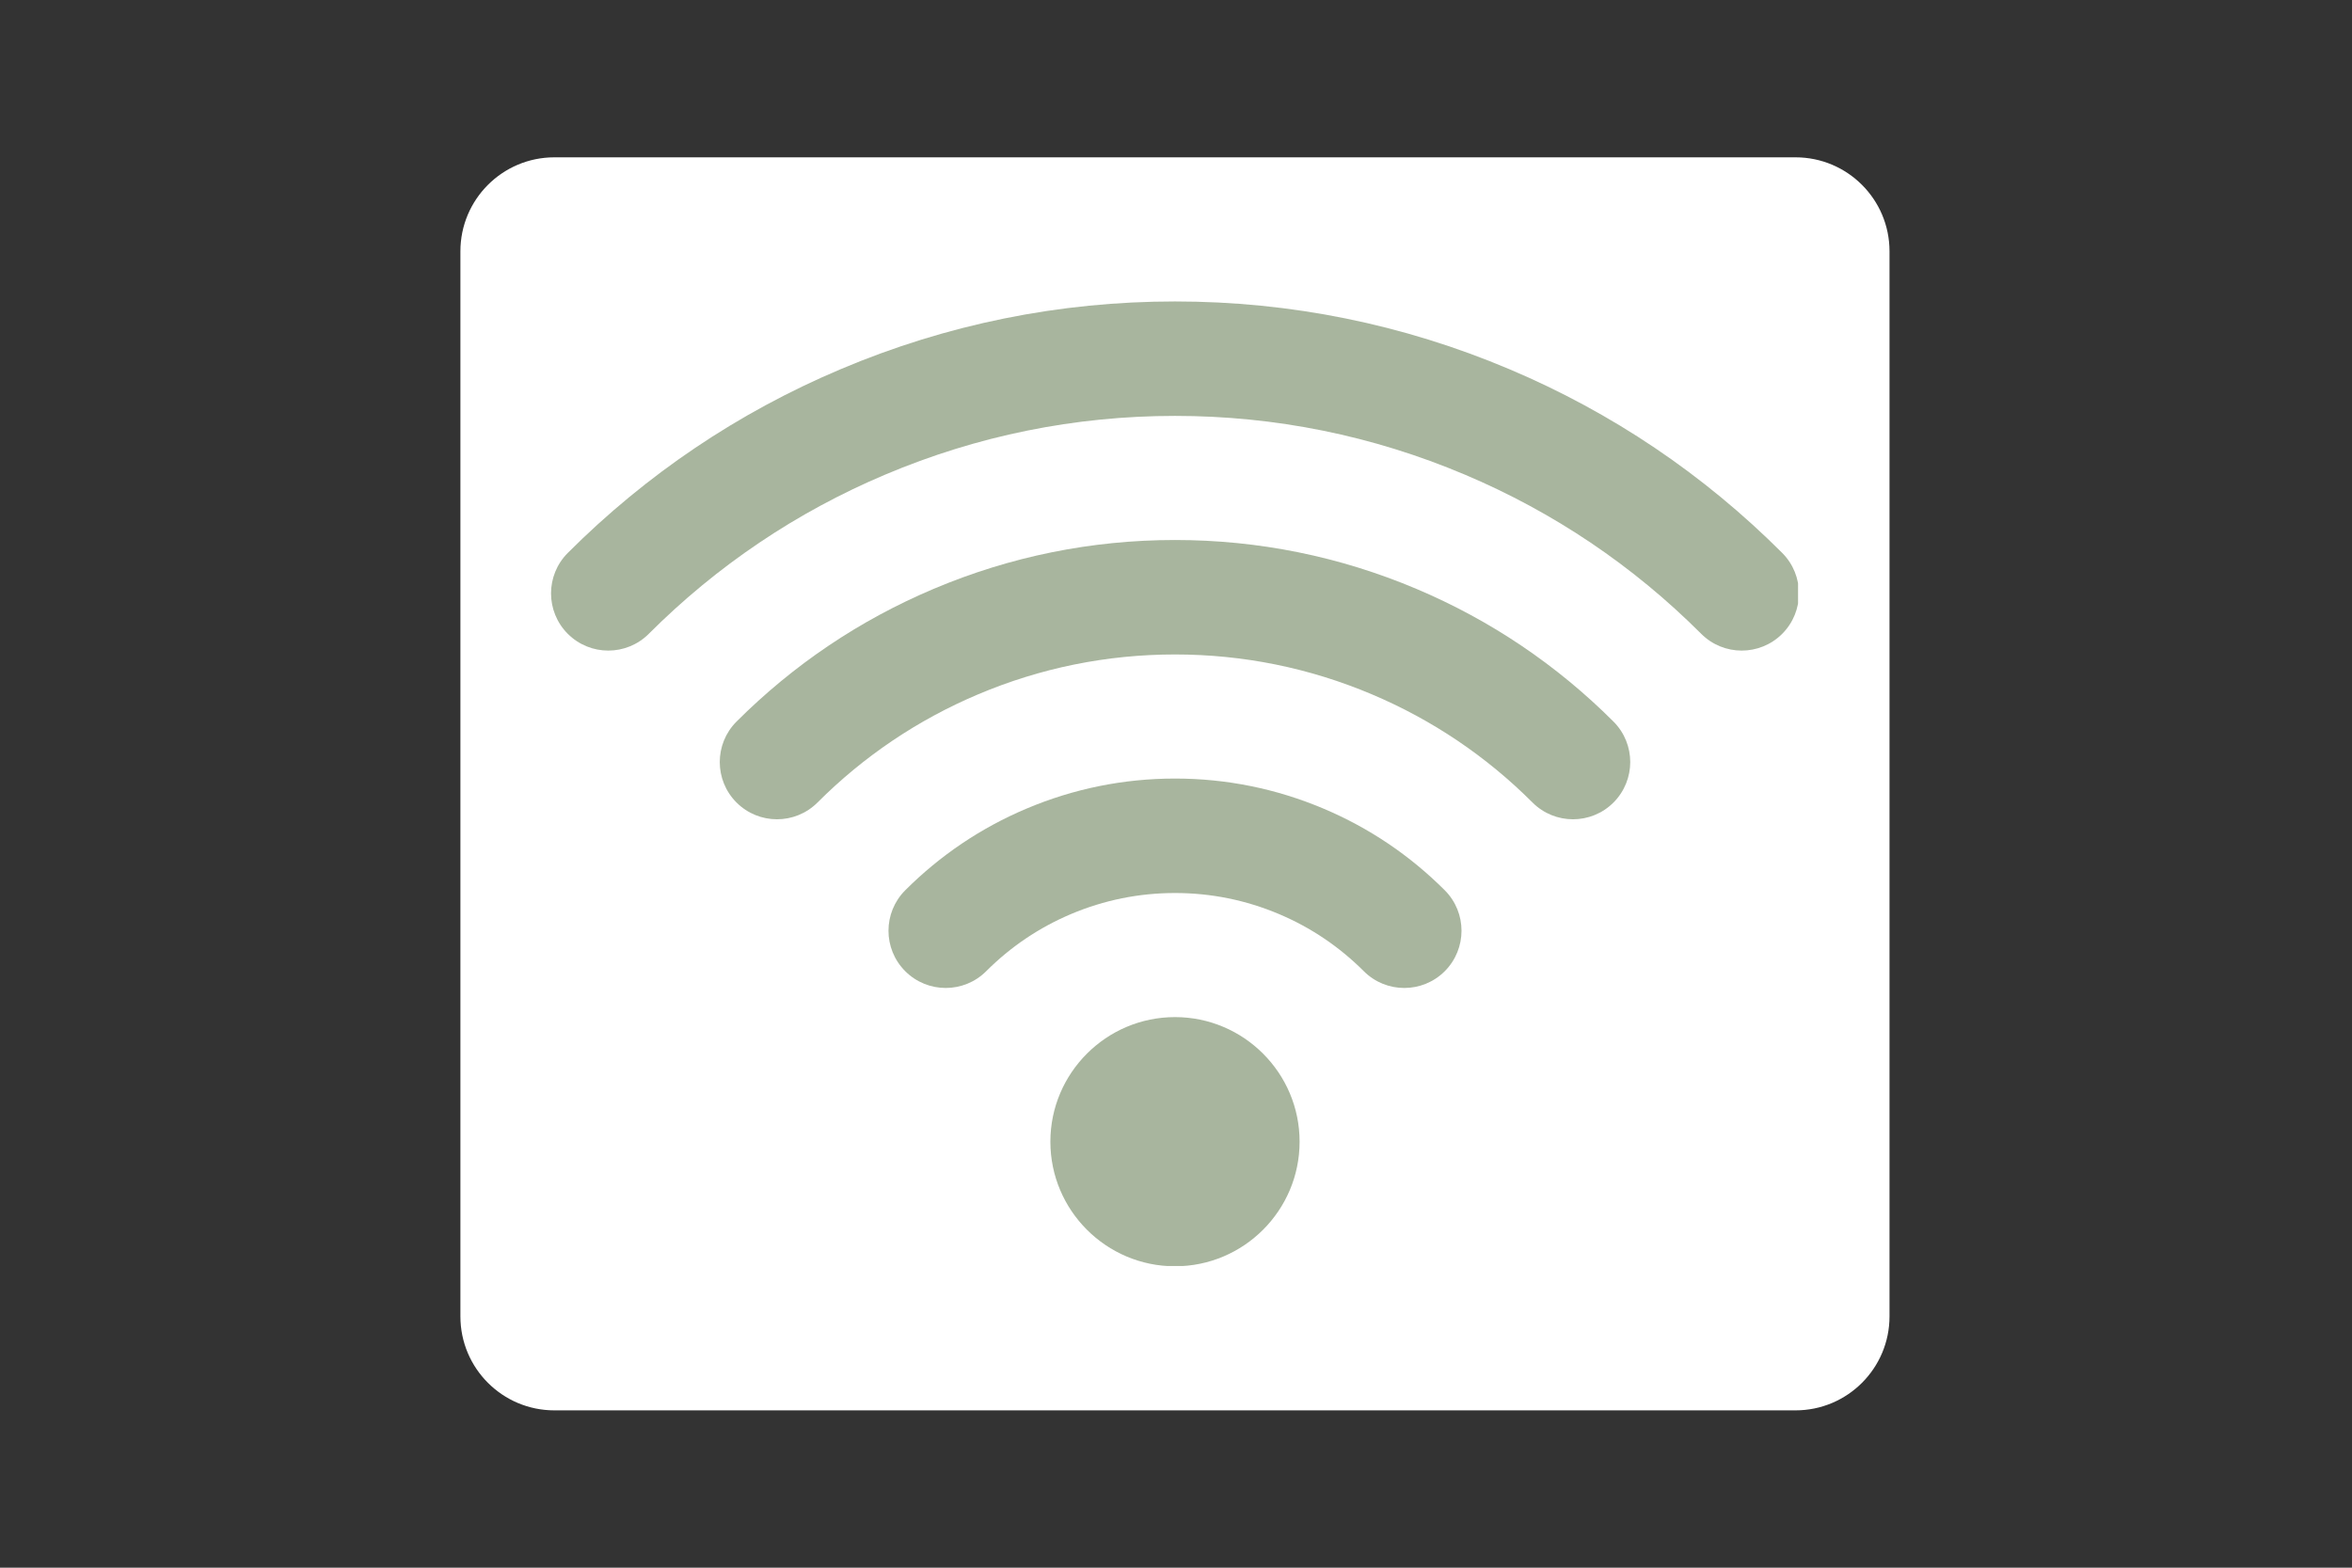 <svg version="1.0" preserveAspectRatio="xMidYMid meet" height="500" viewBox="0 0 562.5 375" zoomAndPan="magnify" width="750" xmlns:xlink="http://www.w3.org/1999/xlink" xmlns="http://www.w3.org/2000/svg"><rect x="0" y="0" width="562.5" height="375" fill="#333333" stroke="none"/><defs><clipPath id="c7baaa5d3b"><path clip-rule="nonzero" d="M 110.109 37.633 L 451.992 37.633 L 451.992 337.367 L 110.109 337.367 Z M 110.109 37.633"></path></clipPath><clipPath id="915068599a"><path clip-rule="nonzero" d="M 132.59 37.633 L 429.41 37.633 C 441.824 37.633 451.891 47.699 451.891 60.113 L 451.891 314.887 C 451.891 327.301 441.824 337.367 429.41 337.367 L 132.59 337.367 C 120.176 337.367 110.109 327.301 110.109 314.887 L 110.109 60.113 C 110.109 47.699 120.176 37.633 132.59 37.633 Z M 132.59 37.633"></path></clipPath><clipPath id="cbcc5e0737"><path clip-rule="nonzero" d="M 131.785 72.109 L 430.02 72.109 L 430.02 155.668 L 131.785 155.668 Z M 131.785 72.109"></path></clipPath><clipPath id="00510e3f0a"><path clip-rule="nonzero" d="M 251 243 L 311 243 L 311 302.84 L 251 302.84 Z M 251 243"></path></clipPath></defs><g clip-path="url(#c7baaa5d3b)"><g clip-path="url(#915068599a)"><path fill-rule="nonzero" fill-opacity="1" d="M 110.109 37.633 L 451.992 37.633 L 451.992 337.367 L 110.109 337.367 Z M 110.109 37.633" fill="#ffffff"></path></g></g><g clip-path="url(#cbcc5e0737)"><path fill-rule="nonzero" fill-opacity="1" d="M 416.543 155.625 C 413.039 155.625 409.535 154.289 406.863 151.617 C 390.574 135.32 371.555 122.512 350.34 113.539 C 328.301 104.215 304.977 99.484 281.012 99.484 C 257.047 99.484 233.723 104.215 211.684 113.539 C 190.477 122.508 171.457 135.32 155.156 151.617 C 149.809 156.961 141.141 156.961 135.793 151.617 C 130.449 146.27 130.449 137.602 135.797 132.258 C 154.605 113.453 176.547 98.672 201.02 88.324 C 226.449 77.562 253.363 72.109 281.012 72.109 C 308.66 72.109 335.574 77.562 361.008 88.324 C 385.484 98.676 407.426 113.457 426.223 132.258 C 431.57 137.605 431.57 146.27 426.223 151.617 C 423.551 154.289 420.047 155.625 416.543 155.625" fill="#a8b59e"></path></g><path fill-rule="nonzero" fill-opacity="1" d="M 376.195 195.977 C 372.691 195.977 369.188 194.641 366.516 191.969 C 355.445 180.895 342.523 172.191 328.109 166.094 C 313.141 159.762 297.293 156.551 281.012 156.551 C 264.727 156.551 248.883 159.762 233.91 166.094 C 219.5 172.191 206.578 180.895 195.508 191.969 C 190.16 197.312 181.492 197.312 176.148 191.969 C 170.801 186.621 170.801 177.953 176.148 172.605 C 189.723 159.031 205.57 148.355 223.242 140.879 C 241.609 133.109 261.047 129.172 281.012 129.172 C 300.977 129.172 320.41 133.109 338.773 140.875 C 356.453 148.355 372.301 159.031 385.875 172.605 C 391.223 177.953 391.223 186.621 385.875 191.969 C 383.203 194.641 379.699 195.977 376.195 195.977" fill="#a8b59e"></path><path fill-rule="nonzero" fill-opacity="1" d="M 335.844 236.328 C 332.34 236.328 328.836 234.992 326.164 232.316 C 320.312 226.465 313.492 221.867 305.883 218.648 C 297.98 215.309 289.613 213.613 281.012 213.613 C 272.41 213.613 264.039 215.309 256.137 218.648 C 248.531 221.867 241.707 226.465 235.859 232.316 C 230.516 237.664 221.848 237.664 216.5 232.32 C 211.152 226.977 211.152 218.305 216.496 212.957 C 224.852 204.602 234.602 198.031 245.477 193.434 C 256.77 188.656 268.723 186.234 281.012 186.234 C 293.297 186.234 305.25 188.656 316.547 193.434 C 327.422 198.031 337.172 204.602 345.527 212.957 C 350.871 218.305 350.867 226.977 345.523 232.32 C 342.852 234.992 339.348 236.328 335.844 236.328" fill="#a8b59e"></path><g clip-path="url(#00510e3f0a)"><path fill-rule="nonzero" fill-opacity="1" d="M 310.809 273.098 C 310.809 281.316 307.469 288.766 302.07 294.164 C 296.676 299.559 289.227 302.902 281.012 302.902 C 272.793 302.902 265.344 299.559 259.949 294.164 C 254.551 288.766 251.207 281.316 251.207 273.098 C 251.207 264.883 254.551 257.434 259.949 252.039 C 265.344 246.641 272.793 243.297 281.012 243.297 C 289.227 243.297 296.676 246.641 302.07 252.039 C 307.469 257.434 310.809 264.883 310.809 273.098" fill="#a8b59e"></path></g></svg>